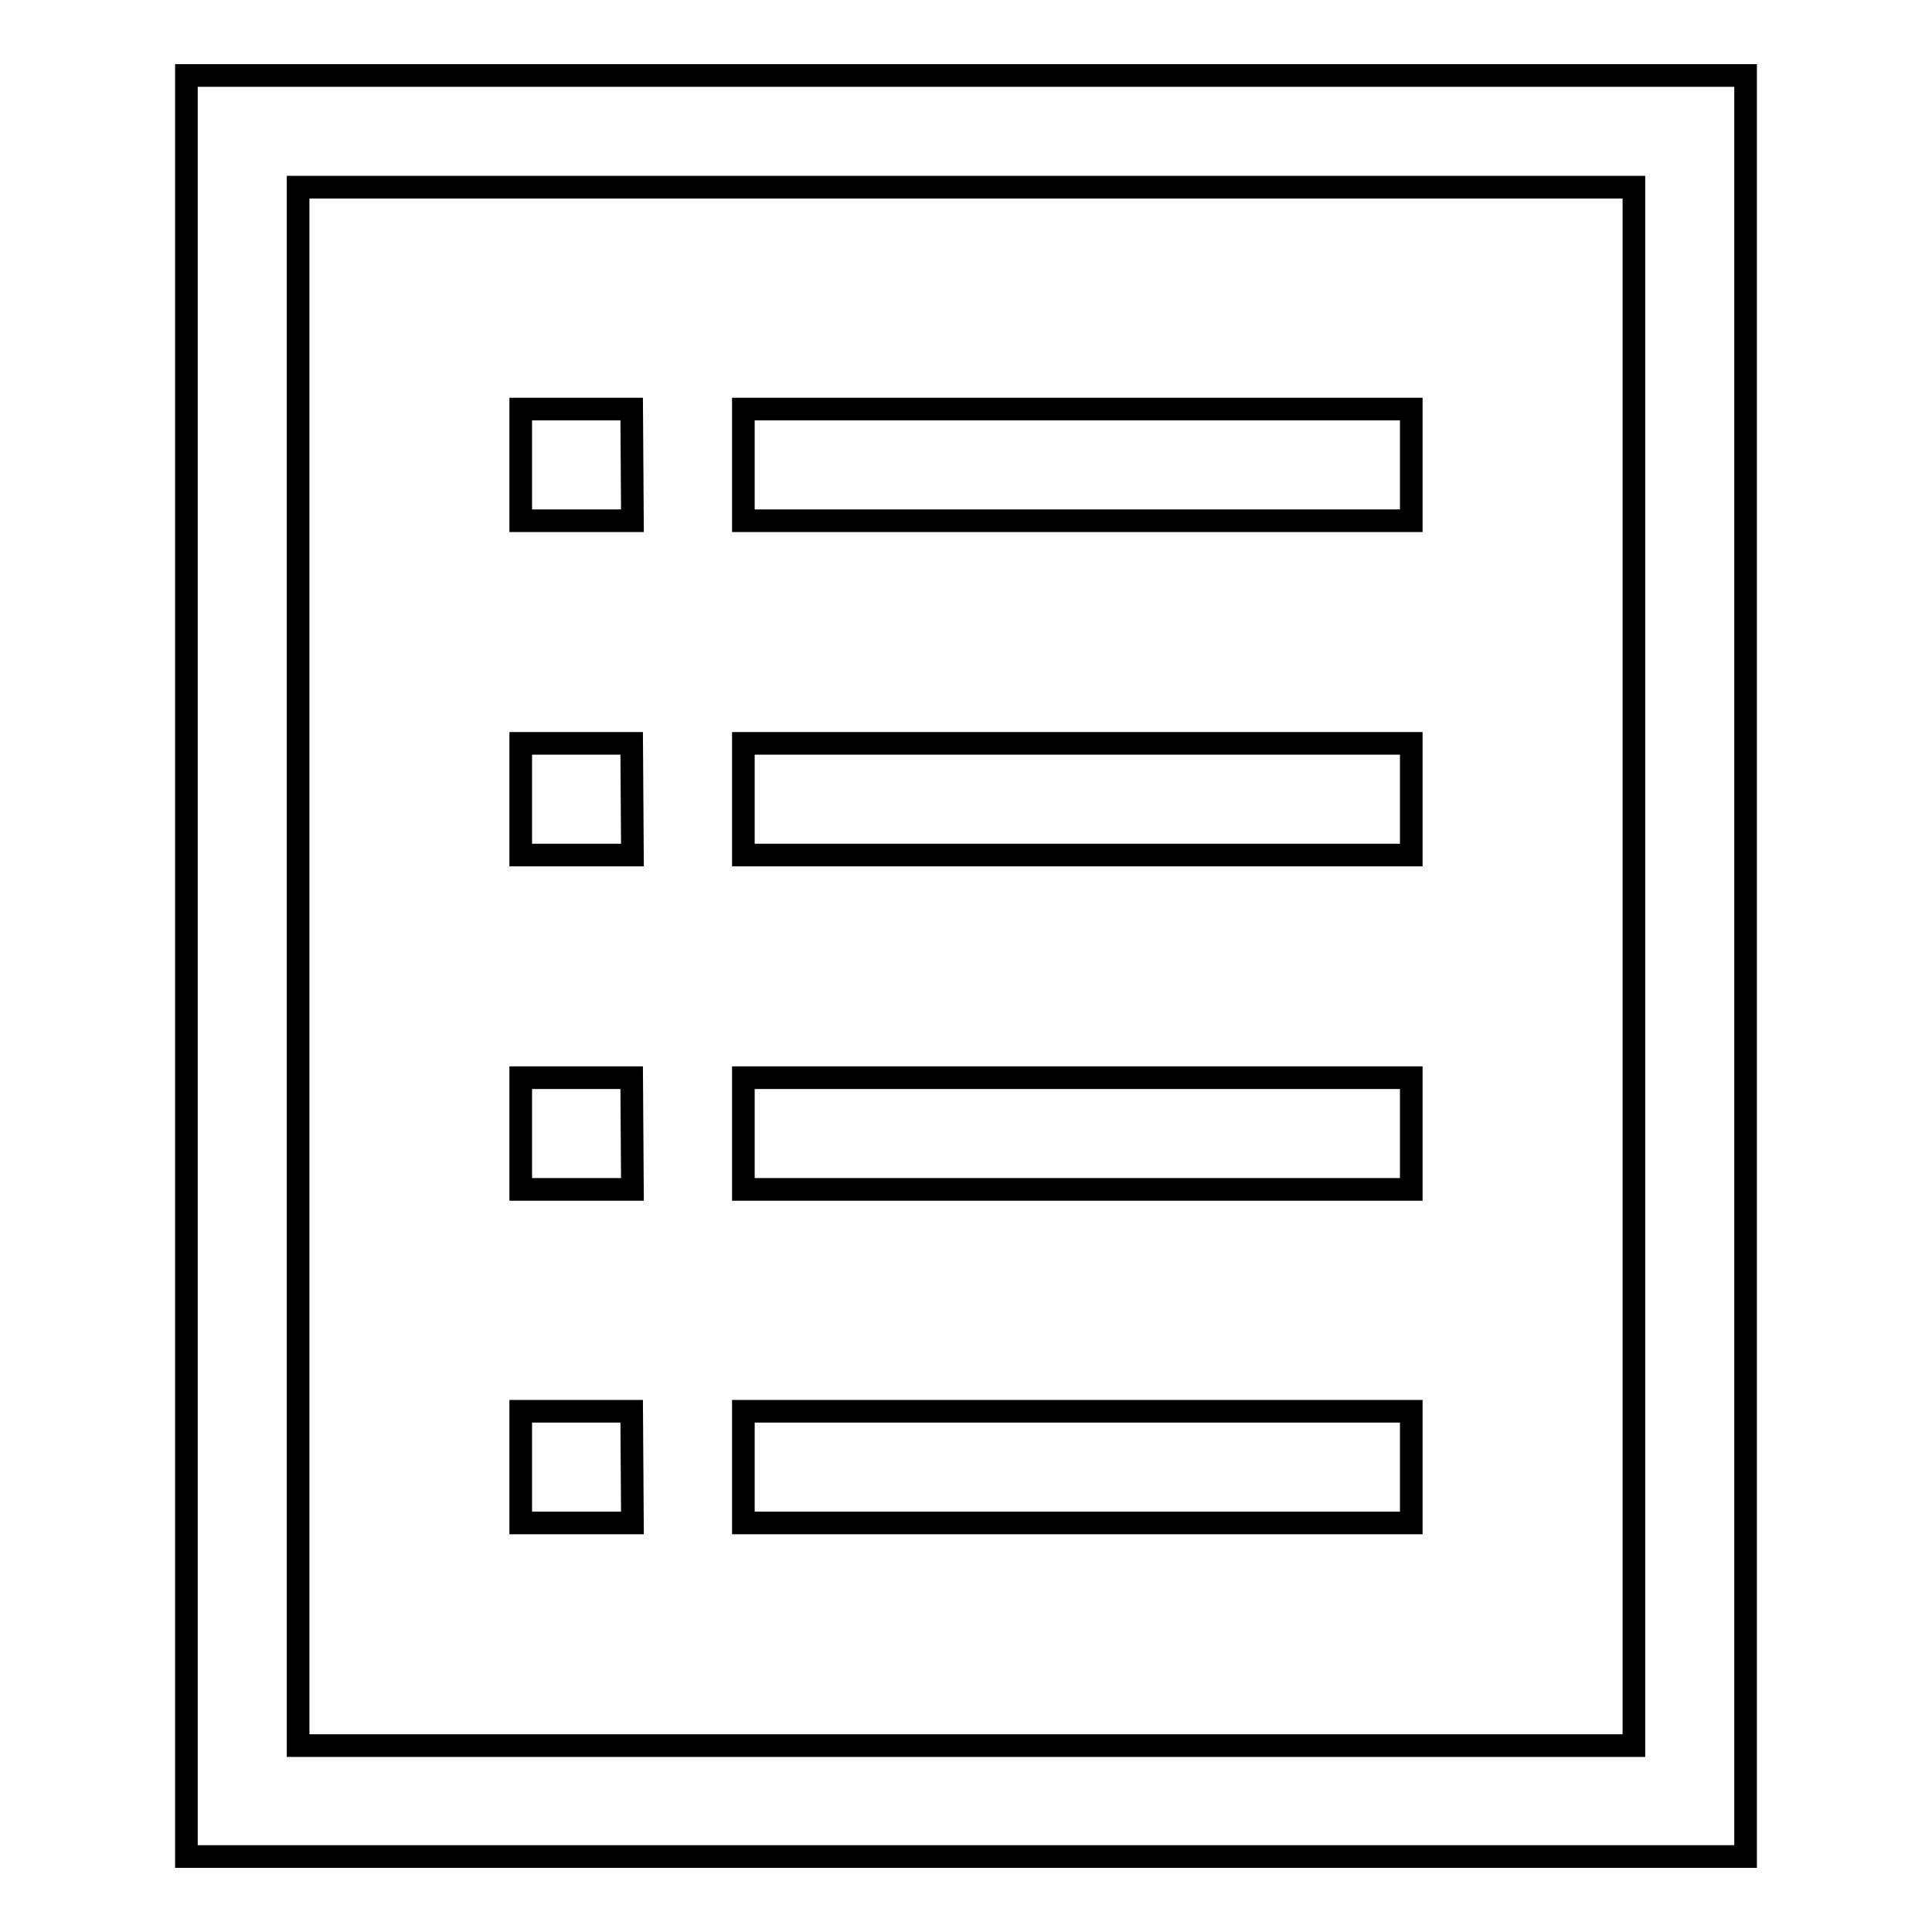 <?xml version="1.0" encoding="utf-8"?>
<!-- Svg Vector Icons : http://www.onlinewebfonts.com/icon -->
<!DOCTYPE svg PUBLIC "-//W3C//DTD SVG 1.1//EN" "http://www.w3.org/Graphics/SVG/1.1/DTD/svg11.dtd">
<svg version="1.1" xmlns="http://www.w3.org/2000/svg" xmlns:xlink="http://www.w3.org/1999/xlink" x="0px" y="0px" viewBox="0 0 256 256" enable-background="new 0 0 256 256" xml:space="preserve">
<g><g><path stroke-width="3" fill-opacity="0" stroke="#000000"  d="M216.5,10h-177H24.7v236h14.8h177h14.8V10H216.5z M216.5,231.3h-177V24.8h177V231.3z M83.7,54.2H69V69h14.8L83.7,54.2L83.7,54.2z M187,54.2H98.5V69H187V54.2z M83.7,98.5H69v14.8h14.8L83.7,98.5L83.7,98.5z M187,98.5H98.5v14.8H187V98.5z M83.7,142.8H69v14.8h14.8L83.7,142.8L83.7,142.8z M187,142.8H98.5v14.8H187V142.8z M83.7,187H69v14.8h14.8L83.7,187L83.7,187z M187,187H98.5v14.8H187V187z"/></g></g>
</svg>